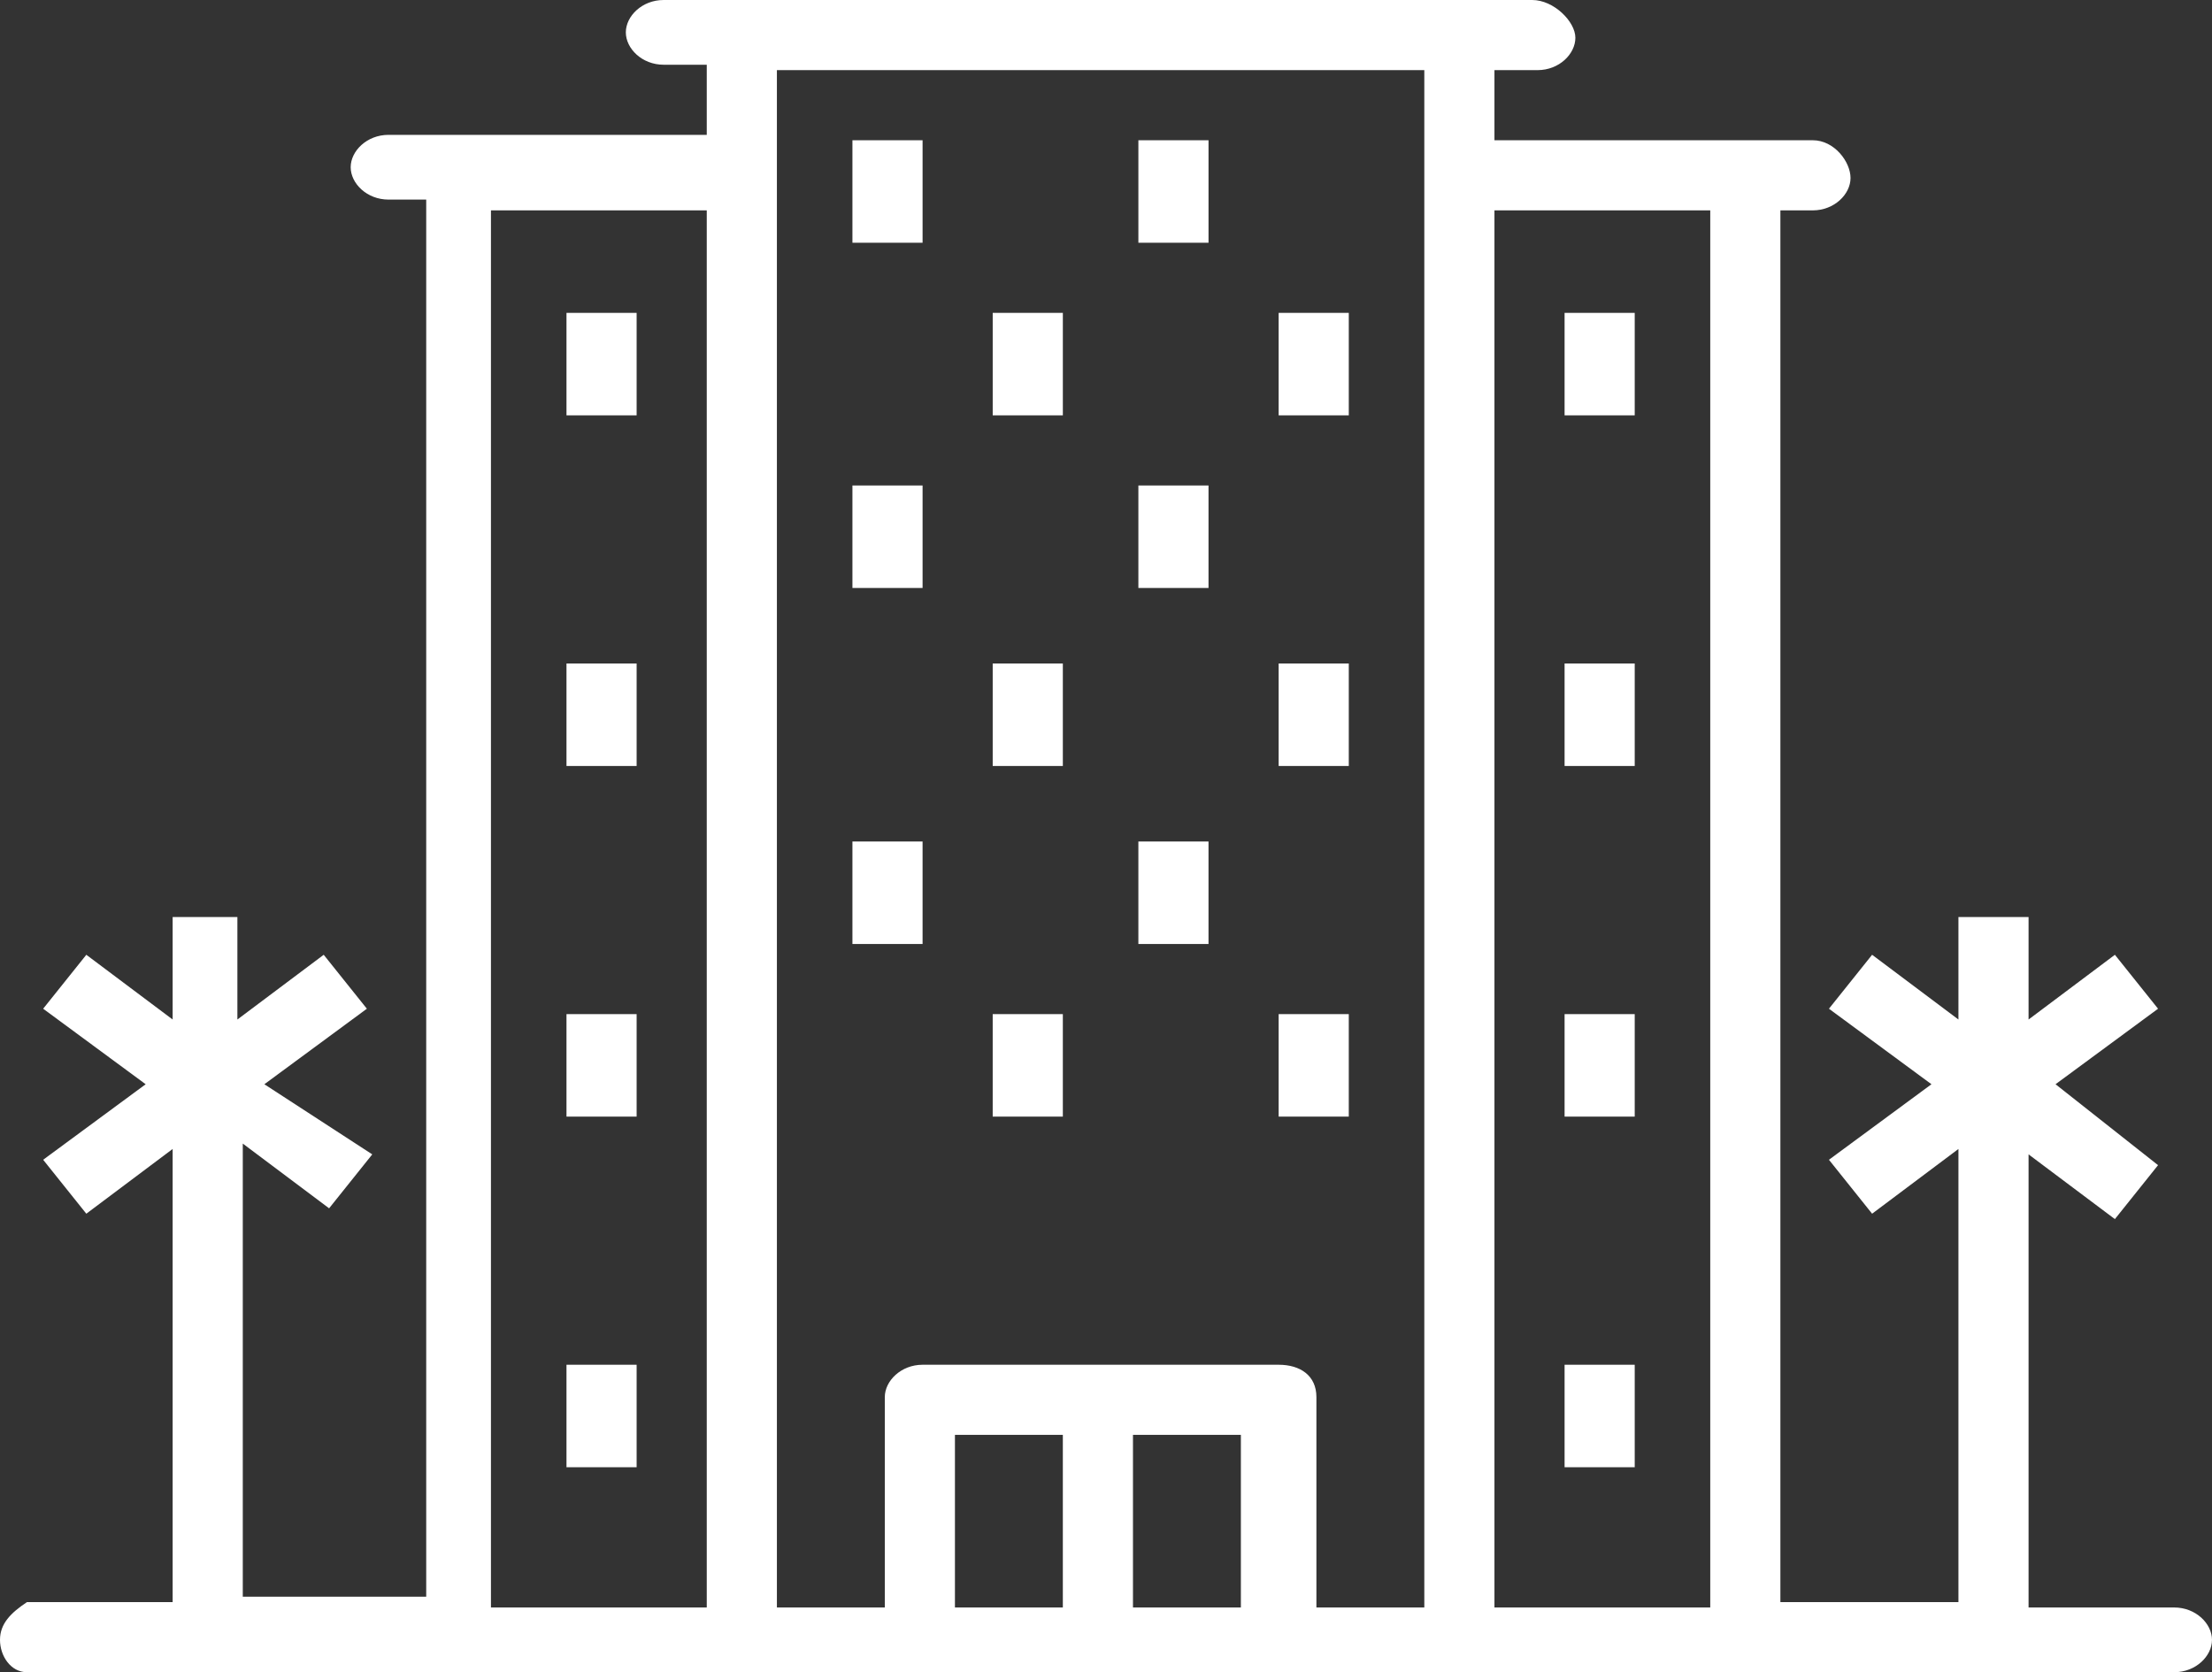 <?xml version="1.0" encoding="UTF-8"?><svg id="a" xmlns="http://www.w3.org/2000/svg" width="41" height="31" viewBox="0 0 41 31"><rect x="0" y="0" width="41" height="31" fill="#333333" stroke="none"/><path d="M18.4,18.8h1.3v1.9h-1.3v-1.9Zm5.3,0h1.3v1.9h-1.3v-1.9Zm-7.9-3.2h1.3v1.9h-1.3v-1.9Zm5.3,0h1.3v1.9h-1.3v-1.9Zm-2.7-3.3h1.3v1.9h-1.3v-1.9Zm5.3,0h1.3v1.9h-1.3v-1.9Zm-7.9-3.3h1.3v1.9h-1.3v-1.9Zm5.3,0h1.3v1.9h-1.3v-1.9Zm-2.7-3.2h1.3v1.9h-1.3v-1.9Zm5.3,0h1.3v1.9h-1.3v-1.9Zm-7.9-3.2h1.3v1.9h-1.3v-1.9Zm5.3,0h1.3v1.9h-1.3v-1.9ZM10.5,25.3h1.3v1.9h-1.3v-1.9Zm0-6.5h1.3v1.9h-1.3v-1.9Zm0-6.5h1.3v1.9h-1.3v-1.9Zm0-6.5h1.3v1.9h-1.3v-1.9ZM29,25.3h1.3v1.9h-1.3v-1.9Zm0-6.5h1.3v1.9h-1.3v-1.9Zm0-6.5h1.3v1.9h-1.3v-1.9Zm0-6.5h1.3v1.9h-1.3v-1.9Z" style="fill:#fff;"/><path d="M40.3,29.8h-2.7v-8.4l1.6,1.2,.8-1-1.9-1.5,1.9-1.4-.8-1-1.6,1.2v-1.9h-1.3v1.9l-1.6-1.2-.8,1,1.9,1.4-1.9,1.4,.8,1,1.6-1.2v8.4h-3.3V3.9h.6c.4,0,.7-.3,.7-.6s-.3-.7-.7-.7h-5.9V1.3h.8c.4,0,.7-.3,.7-.6s-.4-.7-.8-.7H12.3c-.4,0-.7,.3-.7,.6s.3,.6,.7,.6h.8v1.3H7.2c-.4,0-.7,.3-.7,.6s.3,.6,.7,.6h.7V29.6h-3.4v-8.4l1.6,1.2,.8-1-2-1.3,1.9-1.4-.8-1-1.6,1.2v-1.9h-1.2v1.9l-1.6-1.2-.8,1,1.9,1.4-1.9,1.4,.8,1,1.6-1.2v8.4H.5c-.3,.2-.5,.4-.5,.7s.2,.6,.5,.6H40.3c.4,0,.7-.3,.7-.6s-.3-.6-.7-.6h0ZM31.7,3.9V29.8h-4V3.9h4Zm-8.7,25.9h-2v-3.2h2v3.2Zm-3.3,0h-2v-3.2h2v3.2ZM26.4,1.3V29.8h-2v-3.9c0-.4-.3-.6-.7-.6h-6.6c-.4,0-.7,.3-.7,.6v3.9h-2V1.3h12ZM9.1,3.9h4V29.8h-4V3.9Z" style="fill:#fff;"/></svg>
